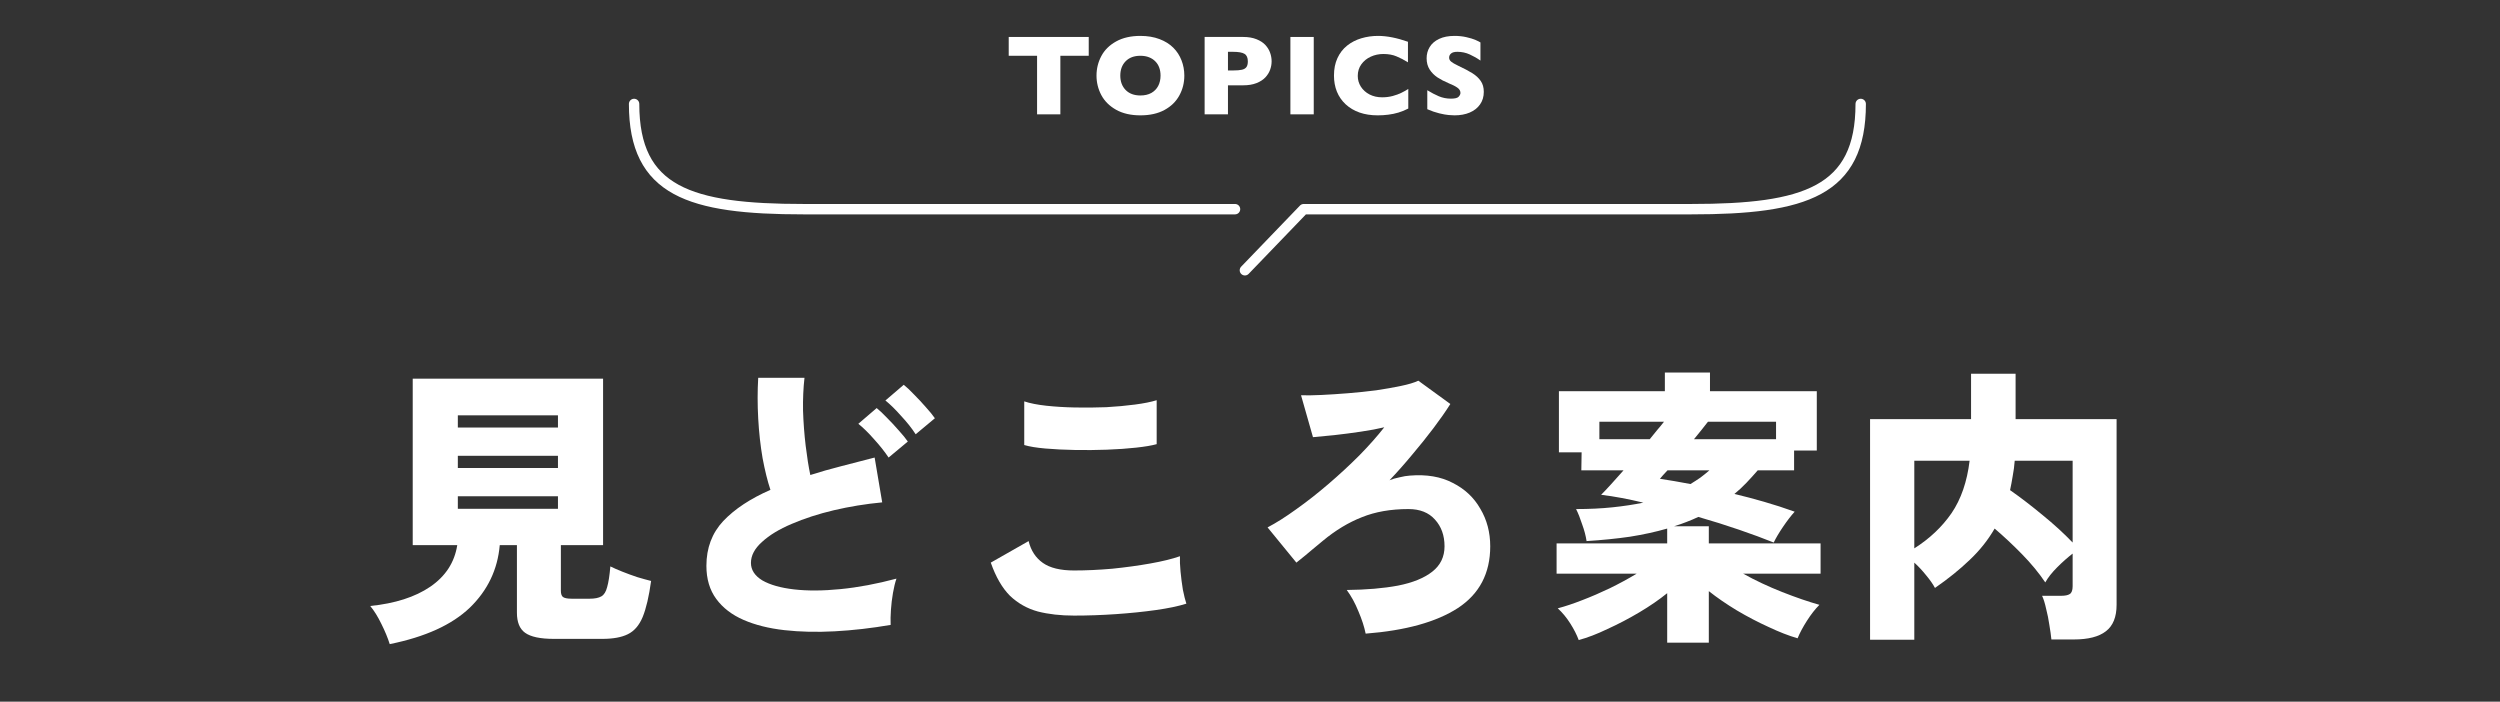 <svg width="481" height="135" viewBox="0 0 481 135" fill="none" xmlns="http://www.w3.org/2000/svg">
<rect x="0" y="0" width="481" height="135" fill="#333333" stroke="none"/>
<path d="M359.8 123.088V80.64H379.232V71.904H387.8V80.64H407.232V116.368C407.232 118.72 406.541 120.419 405.16 121.464C403.816 122.509 401.762 123.032 399 123.032H394.688C394.613 122.248 394.482 121.315 394.296 120.232C394.146 119.187 393.941 118.16 393.68 117.152C393.456 116.107 393.194 115.267 392.896 114.632H396.536C397.32 114.632 397.88 114.52 398.216 114.296C398.589 114.072 398.776 113.568 398.776 112.784V106.512C397.805 107.259 396.816 108.136 395.808 109.144C394.8 110.152 394.034 111.123 393.512 112.056C392.28 110.227 390.786 108.416 389.032 106.624C387.277 104.832 385.522 103.189 383.768 101.696C382.498 103.899 380.893 105.915 378.952 107.744C377.048 109.573 374.826 111.365 372.288 113.12C371.914 112.411 371.354 111.608 370.608 110.712C369.861 109.779 369.096 108.957 368.312 108.248V123.088H359.8ZM398.776 104.384V88.648H387.632C387.557 89.656 387.426 90.645 387.24 91.616C387.09 92.549 386.922 93.445 386.736 94.304C388.714 95.685 390.786 97.272 392.952 99.064C395.154 100.856 397.096 102.629 398.776 104.384ZM368.312 105.504C371.261 103.637 373.65 101.379 375.48 98.728C377.309 96.04 378.466 92.68 378.952 88.648H368.312V105.504Z" fill="white"/>
<path d="M320.768 123.648V114.128C319.2 115.397 317.408 116.629 315.392 117.824C313.376 119.019 311.342 120.083 309.288 121.016C307.272 121.987 305.424 122.696 303.744 123.144C303.371 122.136 302.83 121.072 302.12 119.952C301.411 118.832 300.608 117.861 299.712 117.04C301.131 116.667 302.699 116.144 304.416 115.472C306.171 114.8 307.944 114.035 309.736 113.176C311.566 112.28 313.283 111.347 314.888 110.376H299.488V104.552H320.768V101.696C318.566 102.331 316.176 102.853 313.6 103.264C311.024 103.637 308.243 103.917 305.256 104.104C305.107 103.096 304.827 102.032 304.416 100.912C304.043 99.755 303.651 98.765 303.24 97.944C305.779 97.944 308.112 97.832 310.24 97.608C312.368 97.384 314.347 97.085 316.176 96.712C314.795 96.376 313.414 96.077 312.032 95.816C310.651 95.555 309.326 95.349 308.056 95.2C308.579 94.677 309.214 94.005 309.96 93.184C310.707 92.363 311.51 91.467 312.368 90.496H304.248L304.304 87.024H299.936V75.264H320.32V71.68H329V75.264H349.552V86.688H345.184V90.496H338.184C337.475 91.317 336.747 92.12 336 92.904C335.291 93.651 334.526 94.36 333.704 95.032C335.571 95.48 337.475 95.984 339.416 96.544C341.358 97.104 343.318 97.739 345.296 98.448C344.587 99.232 343.84 100.203 343.056 101.36C342.272 102.517 341.675 103.525 341.264 104.384C339.323 103.6 337.102 102.779 334.6 101.92C332.099 101.061 329.486 100.24 326.76 99.456C326.051 99.792 325.304 100.109 324.52 100.408C323.774 100.707 322.971 100.987 322.112 101.248H328.776V104.552H350.28V110.376H335.384C337.736 111.683 340.238 112.859 342.888 113.904C345.539 114.949 347.928 115.771 350.056 116.368C349.235 117.189 348.432 118.216 347.648 119.448C346.864 120.68 346.267 121.8 345.856 122.808C344.176 122.323 342.31 121.595 340.256 120.624C338.203 119.691 336.168 118.627 334.152 117.432C332.174 116.237 330.382 115.005 328.776 113.736V123.648H320.768ZM325.92 84.504H341.712V81.144H328.608C328.235 81.592 327.824 82.115 327.376 82.712C326.928 83.272 326.443 83.869 325.92 84.504ZM307.72 84.504H317.408C317.931 83.869 318.416 83.272 318.864 82.712C319.35 82.152 319.779 81.629 320.152 81.144H307.72V84.504ZM325.248 93.128C325.92 92.717 326.555 92.307 327.152 91.896C327.75 91.448 328.328 90.981 328.888 90.496H320.824C320.152 91.205 319.667 91.747 319.368 92.12C321.123 92.381 323.083 92.717 325.248 93.128Z" fill="white"/>
<path d="M262.752 121.912C262.491 120.605 262.024 119.168 261.352 117.6C260.717 116.032 259.971 114.669 259.112 113.512C262.883 113.475 266.168 113.195 268.968 112.672C271.805 112.112 274.008 111.216 275.576 109.984C277.144 108.752 277.928 107.128 277.928 105.112C277.928 103.021 277.312 101.304 276.08 99.96C274.885 98.616 273.187 97.944 270.984 97.944C267.587 97.944 264.6 98.467 262.024 99.512C259.448 100.52 256.947 102.032 254.52 104.048C253.736 104.683 253.083 105.224 252.56 105.672C252.075 106.083 251.608 106.475 251.16 106.848C250.712 107.221 250.133 107.688 249.424 108.248L243.88 101.472C245.523 100.613 247.352 99.456 249.368 98C251.421 96.544 253.493 94.92 255.584 93.128C257.675 91.336 259.653 89.507 261.52 87.64C263.387 85.736 264.992 83.925 266.336 82.208C265.104 82.507 263.611 82.787 261.856 83.048C260.101 83.309 258.384 83.533 256.704 83.72C255.024 83.869 253.661 84 252.616 84.112L250.32 76.048C251.365 76.085 252.672 76.067 254.24 75.992C255.845 75.917 257.563 75.805 259.392 75.656C261.221 75.507 263.013 75.32 264.768 75.096C266.523 74.835 268.109 74.555 269.528 74.256C270.984 73.957 272.104 73.621 272.888 73.248L279.048 77.728C278.152 79.147 277.069 80.696 275.8 82.376C274.531 84.056 273.168 85.755 271.712 87.472C270.293 89.189 268.837 90.832 267.344 92.4C267.867 92.176 268.501 91.989 269.248 91.84C269.995 91.653 270.667 91.541 271.264 91.504C274.475 91.243 277.219 91.709 279.496 92.904C281.811 94.061 283.584 95.723 284.816 97.888C286.085 100.016 286.72 102.424 286.72 105.112C286.72 110.301 284.648 114.259 280.504 116.984C276.36 119.672 270.443 121.315 262.752 121.912Z" fill="white"/>
<path d="M206.64 118.44C204.064 118.44 201.749 118.179 199.696 117.656C197.643 117.096 195.851 116.088 194.32 114.632C192.827 113.139 191.595 111.011 190.624 108.248L197.904 104.104C198.352 105.933 199.267 107.333 200.648 108.304C202.029 109.275 204.027 109.76 206.64 109.76C208.955 109.76 211.4 109.648 213.976 109.424C216.552 109.163 218.997 108.827 221.312 108.416C223.627 108.005 225.531 107.539 227.024 107.016C226.987 107.8 227.024 108.789 227.136 109.984C227.248 111.141 227.397 112.299 227.584 113.456C227.808 114.576 228.032 115.472 228.256 116.144C226.725 116.629 224.765 117.04 222.376 117.376C219.987 117.712 217.429 117.973 214.704 118.16C211.979 118.347 209.291 118.44 206.64 118.44ZM197.064 85.624V77.224C198.184 77.597 199.603 77.877 201.32 78.064C203.037 78.251 204.885 78.363 206.864 78.4C208.88 78.437 210.877 78.419 212.856 78.344C214.835 78.232 216.664 78.064 218.344 77.84C220.061 77.616 221.461 77.336 222.544 77V85.456C221.611 85.717 220.285 85.941 218.568 86.128C216.888 86.315 215.021 86.445 212.968 86.52C210.952 86.595 208.899 86.613 206.808 86.576C204.755 86.539 202.869 86.445 201.152 86.296C199.435 86.147 198.072 85.923 197.064 85.624Z" fill="white"/>
<path d="M171.36 120.232C167.664 120.867 164.08 121.277 160.608 121.464C157.136 121.651 153.907 121.576 150.92 121.24C147.933 120.904 145.32 120.251 143.08 119.28C140.84 118.309 139.085 116.965 137.816 115.248C136.547 113.531 135.912 111.403 135.912 108.864C135.912 105.429 136.995 102.555 139.16 100.24C141.363 97.925 144.387 95.928 148.232 94.248C147.672 92.568 147.168 90.533 146.72 88.144C146.309 85.755 146.029 83.216 145.88 80.528C145.731 77.84 145.731 75.227 145.88 72.688H154.784C154.56 74.629 154.467 76.739 154.504 79.016C154.579 81.293 154.747 83.533 155.008 85.736C155.269 87.901 155.568 89.787 155.904 91.392C157.771 90.795 159.731 90.235 161.784 89.712C163.875 89.152 166.04 88.592 168.28 88.032L169.736 96.656C166.563 96.955 163.464 97.459 160.44 98.168C157.453 98.877 154.747 99.755 152.32 100.8C149.931 101.808 148.027 102.965 146.608 104.272C145.189 105.541 144.48 106.885 144.48 108.304C144.48 109.648 145.208 110.768 146.664 111.664C148.157 112.523 150.192 113.101 152.768 113.4C155.381 113.699 158.368 113.68 161.728 113.344C165.125 113.008 168.709 112.336 172.48 111.328C172.219 112.075 171.995 112.989 171.808 114.072C171.621 115.155 171.491 116.237 171.416 117.32C171.341 118.403 171.323 119.373 171.36 120.232ZM170.968 88.032C170.221 86.912 169.288 85.736 168.168 84.504C167.085 83.272 166.077 82.283 165.144 81.536L168.672 78.512C169.195 78.923 169.848 79.539 170.632 80.36C171.416 81.144 172.181 81.965 172.928 82.824C173.675 83.645 174.253 84.355 174.664 84.952L170.968 88.032ZM176.176 83.552C175.429 82.395 174.496 81.219 173.376 80.024C172.293 78.792 171.285 77.803 170.352 77.056L173.88 74.032C174.403 74.443 175.056 75.059 175.84 75.88C176.624 76.664 177.389 77.485 178.136 78.344C178.883 79.165 179.461 79.875 179.872 80.472L176.176 83.552Z" fill="white"/>
<path d="M74.984 123.928C74.611 122.733 74.07 121.427 73.36 120.008C72.688 118.627 71.979 117.488 71.232 116.592C76.011 116.107 79.856 114.875 82.768 112.896C85.718 110.88 87.454 108.211 87.976 104.888H79.408V72.856H116.032V104.888H107.912V113.68C107.912 114.24 108.043 114.632 108.304 114.856C108.603 115.08 109.163 115.192 109.984 115.192H113.456C114.427 115.192 115.174 115.043 115.696 114.744C116.219 114.445 116.592 113.848 116.816 112.952C117.078 112.056 117.283 110.731 117.432 108.976C118.03 109.275 118.795 109.611 119.728 109.984C120.662 110.357 121.632 110.712 122.64 111.048C123.648 111.347 124.526 111.589 125.272 111.776C124.862 114.763 124.32 117.077 123.648 118.72C122.976 120.325 122.024 121.427 120.792 122.024C119.598 122.621 117.955 122.92 115.864 122.92H106.568C103.955 122.92 102.107 122.528 101.024 121.744C99.979 120.997 99.456 119.709 99.456 117.88V104.888H96.152C95.742 109.592 93.819 113.605 90.384 116.928C86.95 120.213 81.816 122.547 74.984 123.928ZM88.088 97.888H107.352V95.48H88.088V97.888ZM88.088 90.048H107.352V87.696H88.088V90.048ZM88.088 82.264H107.352V79.912H88.088V82.264Z" fill="white"/>
<path d="M121 20C121 19.448 121.448 19 122 19C122.552 19 123 19.448 123 20C123 24.111 123.656 27.315 124.912 29.82C126.161 32.31 128.033 34.171 130.579 35.56C135.746 38.38 143.655 39.245 154.604 39.245H237.619L237.722 39.25C238.226 39.301 238.619 39.727 238.619 40.245C238.619 40.763 238.226 41.189 237.722 41.24L237.619 41.245H154.604C143.68 41.245 135.288 40.408 129.621 37.316C126.75 35.75 124.572 33.602 123.125 30.717C121.686 27.848 121 24.31 121 20Z" fill="white"/>
<path d="M357 20C357 19.448 357.448 19 358 19C358.552 19 359 19.448 359 20C359 24.31 358.314 27.848 356.875 30.717C355.428 33.602 353.25 35.75 350.379 37.316C344.712 40.408 336.32 41.245 325.396 41.245H251.261L240.24 52.693C239.857 53.091 239.224 53.103 238.826 52.721C238.428 52.338 238.416 51.705 238.799 51.307L250.114 39.552L250.188 39.482C250.368 39.33 250.597 39.245 250.835 39.245H325.396C336.345 39.245 344.254 38.38 349.421 35.56C351.967 34.171 353.839 32.31 355.088 29.82C356.344 27.314 357 24.111 357 20Z" fill="white"/>
<path d="M285.482 17.671C285.482 18.602 285.243 19.408 284.763 20.088C284.29 20.768 283.628 21.291 282.775 21.656C281.923 22.014 280.946 22.193 279.843 22.193C279.535 22.193 279.155 22.172 278.704 22.129C278.26 22.093 277.666 21.986 276.921 21.807C276.183 21.628 275.413 21.363 274.611 21.012V17.359C275.363 17.825 276.101 18.212 276.824 18.52C277.555 18.828 278.335 18.981 279.166 18.981C279.932 18.981 280.426 18.856 280.648 18.605C280.878 18.348 280.992 18.108 280.992 17.886C280.992 17.485 280.799 17.148 280.412 16.876C280.025 16.597 279.463 16.31 278.726 16.017C277.909 15.673 277.193 15.3 276.577 14.899C275.961 14.491 275.456 13.983 275.062 13.374C274.676 12.765 274.482 12.046 274.482 11.215C274.482 10.413 274.679 9.689 275.073 9.045C275.467 8.393 276.069 7.874 276.878 7.487C277.687 7.101 278.675 6.907 279.843 6.907C280.674 6.907 281.44 6.99 282.142 7.154C282.851 7.312 283.434 7.491 283.893 7.691C284.351 7.892 284.666 8.049 284.838 8.164V11.655C284.229 11.218 283.549 10.828 282.797 10.484C282.052 10.141 281.254 9.969 280.401 9.969C279.843 9.969 279.438 10.076 279.188 10.291C278.937 10.506 278.812 10.771 278.812 11.086C278.812 11.38 278.937 11.634 279.188 11.849C279.438 12.063 279.886 12.325 280.53 12.633C281.676 13.17 282.593 13.653 283.28 14.083C283.968 14.513 284.505 15.01 284.892 15.576C285.285 16.135 285.482 16.833 285.482 17.671Z" fill="white"/>
<path d="M270.955 20.883C270.339 21.205 269.709 21.463 269.064 21.656C268.42 21.85 267.768 21.986 267.109 22.064C266.458 22.15 265.781 22.193 265.079 22.193C263.783 22.193 262.619 22.014 261.588 21.656C260.564 21.298 259.672 20.772 258.913 20.077C258.161 19.375 257.595 18.559 257.216 17.628C256.843 16.69 256.657 15.662 256.657 14.545C256.657 13.263 256.879 12.142 257.323 11.183C257.767 10.216 258.387 9.414 259.182 8.776C259.984 8.139 260.893 7.67 261.91 7.369C262.934 7.061 264.012 6.907 265.144 6.907C266.834 6.907 268.749 7.283 270.891 8.035V11.988C270.153 11.53 269.423 11.15 268.699 10.85C267.983 10.542 267.138 10.388 266.164 10.388C265.298 10.388 264.488 10.56 263.736 10.903C262.984 11.247 262.379 11.738 261.921 12.375C261.463 13.012 261.233 13.757 261.233 14.609C261.233 15.361 261.434 16.052 261.835 16.683C262.236 17.306 262.791 17.803 263.5 18.176C264.216 18.541 265.022 18.724 265.917 18.724C266.64 18.724 267.324 18.638 267.969 18.466C268.613 18.287 269.154 18.09 269.591 17.875C270.035 17.66 270.49 17.406 270.955 17.112V20.883Z" fill="white"/>
<path d="M252.764 22H248.273V7.111H252.764V22Z" fill="white"/>
<path d="M244.66 11.795C244.66 12.346 244.563 12.887 244.37 13.417C244.184 13.94 243.88 14.43 243.457 14.889C243.035 15.34 242.462 15.709 241.738 15.995C241.022 16.274 240.177 16.414 239.203 16.414H236.26V22H231.77V7.111H239.203C240.177 7.111 241.022 7.255 241.738 7.541C242.462 7.827 243.035 8.2 243.457 8.658C243.88 9.117 244.184 9.614 244.37 10.151C244.563 10.688 244.66 11.236 244.66 11.795ZM240.084 11.816C240.084 11.107 239.873 10.624 239.45 10.366C239.035 10.101 238.286 9.969 237.205 9.969H236.26V13.557H237.227C237.971 13.557 238.544 13.51 238.945 13.417C239.346 13.324 239.636 13.152 239.815 12.901C239.994 12.651 240.084 12.289 240.084 11.816Z" fill="white"/>
<path d="M227.865 14.545C227.865 15.934 227.543 17.213 226.898 18.38C226.261 19.547 225.309 20.475 224.041 21.162C222.773 21.85 221.23 22.193 219.411 22.193C217.571 22.193 216.013 21.835 214.738 21.119C213.464 20.403 212.515 19.461 211.892 18.294C211.276 17.127 210.968 15.877 210.968 14.545C210.968 13.206 211.276 11.956 211.892 10.796C212.507 9.629 213.453 8.69 214.728 7.981C216.009 7.265 217.571 6.907 219.411 6.907C220.786 6.907 222.011 7.111 223.085 7.52C224.166 7.928 225.054 8.483 225.749 9.185C226.444 9.879 226.97 10.692 227.328 11.623C227.686 12.547 227.865 13.521 227.865 14.545ZM223.289 14.545C223.289 13.986 223.207 13.478 223.042 13.02C222.877 12.554 222.627 12.153 222.29 11.816C221.961 11.473 221.556 11.208 221.076 11.021C220.596 10.828 220.041 10.731 219.411 10.731C218.208 10.731 217.263 11.082 216.575 11.784C215.888 12.486 215.544 13.406 215.544 14.545C215.544 15.684 215.888 16.607 216.575 17.316C217.27 18.018 218.215 18.369 219.411 18.369C220.235 18.369 220.937 18.208 221.517 17.886C222.097 17.556 222.537 17.105 222.838 16.532C223.139 15.952 223.289 15.29 223.289 14.545Z" fill="white"/>
<path d="M209.471 10.731H204.014V22H199.534V10.731H194.077V7.111H209.471V10.731Z" fill="white"/>
</svg>
